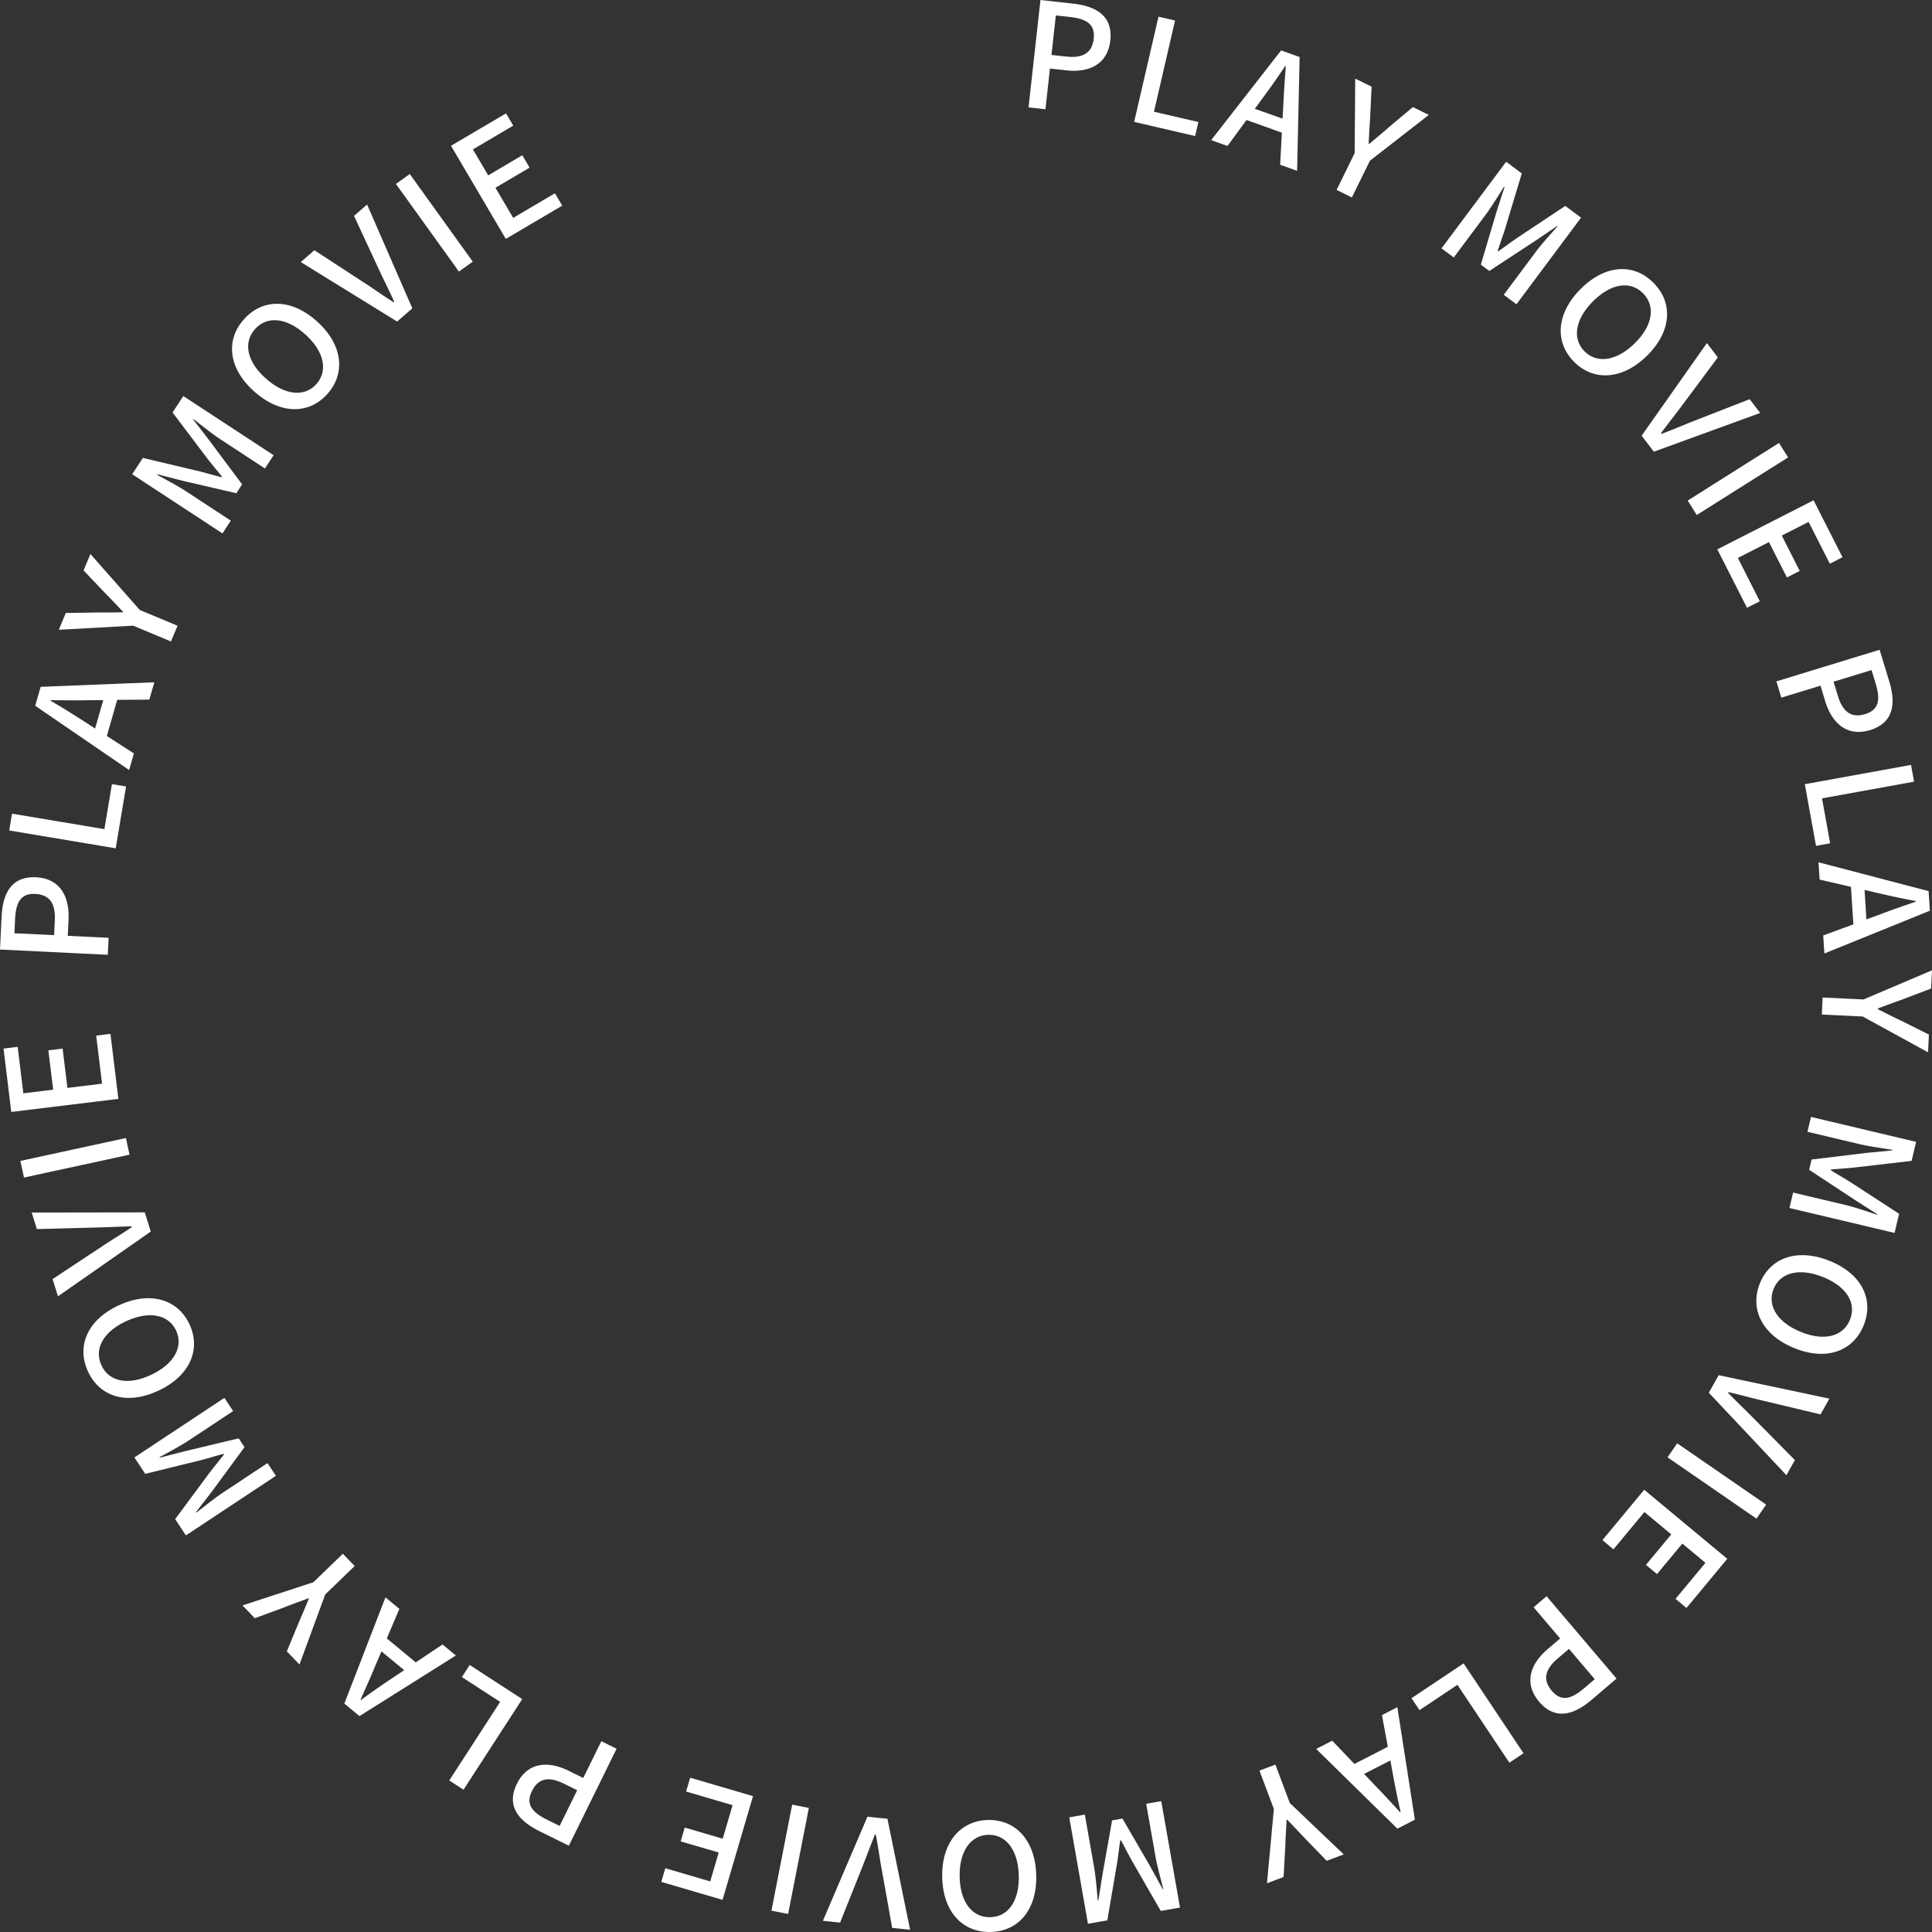 <svg xmlns="http://www.w3.org/2000/svg" width="205" height="205"><rect width="100%" height="100%" fill="#333333" stroke="none"/><path data-name="PLAY MOVIE PLAY MOVIE PLAY MOVIE PLAY MOVIE PLAY MOVIE" d="m109.137 12.392 1.793.2.479-4.318 1.717.191c2.474.275 4.41-.67 4.686-3.162.285-2.569-1.428-3.637-3.964-3.919L110.4 1Zm2.432-5.559.465-4.195 1.484.162c1.81.2 2.7.8 2.531 2.3s-1.109 2.1-2.934 1.9Zm8.773 7.1 6.472 1.5.343-1.487-4.713-1.092 2.239-9.678-1.758-.407Zm12.8-1.388.956-1.3a85.099 85.099 0 0 0 2.277-3.238l.059.021c-.1 1.338-.2 2.656-.255 3.96l-.092 1.6Zm2.691 5.937 1.8.643.267-12.075-1.964-.7-7.421 9.519 1.729.617 2.02-2.751 3.752 1.339Zm5.991 2.668 1.619.8 1.921-3.9 6.244-4.856-1.689-.834-2.542 2.132c-.686.617-1.372 1.164-2.093 1.781l-.056-.027c.037-.955.095-1.812.152-2.739l.156-3.31-1.736-.857-.061 7.908Zm11.133 6.2 1.3.969 3.39-4.545c.615-.824 1.387-2.094 1.949-2.977l.049.037-.859 2.663-1.66 5.585.9.671 4.865-3.19 2.319-1.573.05.037c-.7.781-1.7 1.883-2.31 2.707l-3.39 4.545 1.347 1.007 6.854-9.19-1.671-1.249-5.124 3.405c-.668.453-1.308.947-1.986 1.413l-.063-.047c.254-.783.533-1.547.777-2.317l1.78-5.9-1.659-1.24Zm14.054 12.032c2.07 2.094 5.143 1.945 7.766-.654s2.749-5.617.679-7.71-5.076-1.988-7.7.61-2.82 5.654-.75 7.748Zm1.118-1.107c-1.336-1.352-.984-3.433.931-5.329s3.942-2.172 5.278-.821 1.05 3.389-.865 5.285-4.013 2.21-5.349.859Zm6.063 8.955 1.294 1.7 11.283-4.11-1.114-1.462L179.9 45.6c-1.267.5-2.328.955-3.617 1.449l-.047-.062c.807-1.126 1.547-2.005 2.35-3.109l3.687-4.953-1.158-1.525Zm4.886 6.886.962 1.529 9.692-6.108-.966-1.537Zm3.144 5.176 3.148 6.2 1.36-.692-2.33-4.6 3.3-1.681 1.906 3.752 1.36-.692-1.905-3.752 2.846-1.448 2.251 4.433 1.347-.685-3.07-6.044Zm6.264 14.008.527 1.728 4.153-1.271.506 1.654c.728 2.384 2.361 3.79 4.758 3.057 2.471-.756 2.772-2.754 2.026-5.2l-1.015-3.323Zm6.065.034 4.034-1.234.436 1.43c.533 1.743.334 2.8-1.11 3.24s-2.368-.188-2.905-1.946Zm-3.045 10.875 1.186 6.543 1.5-.272-.864-4.766 9.768-1.773-.322-1.778Zm6.337 11.22 1.568.367c1.268.293 2.549.57 3.876.812v.062c-1.267.441-2.519.866-3.737 1.335l-1.51.55Zm-4.386 4.829.123 1.913 11.193-4.534-.134-2.084-11.683-3.057.119 1.835 3.325.769.257 3.982Zm-.061 6.586-.087 1.805 4.336.21 6.935 3.8.091-1.882-2.966-1.485c-.838-.383-1.613-.8-2.465-1.211v-.062c.889-.347 1.7-.635 2.569-.951l3.095-1.176.096-1.934-7.268 3.094Zm-1.239 12.671-.373 1.578 5.516 1.307c1 .237 2.472.442 3.505.606l-.014.061-2.785.27-5.782.7-.258 1.092 4.861 3.2 2.364 1.506-.014.06c-.994-.331-2.4-.809-3.4-1.046l-5.516-1.306-.387 1.638 11.154 2.642.48-2.033-5.16-3.353c-.682-.433-1.39-.825-2.086-1.263l.018-.075c.818-.079 1.63-.127 2.433-.209l6.122-.712.477-2.018Zm-5.424 17.67c-1.1 2.732.26 5.494 3.682 6.871s6.24.293 7.337-2.439-.194-5.45-3.617-6.827-6.305-.339-7.402 2.393Zm1.458.587c.708-1.764 2.755-2.267 5.254-1.262s3.556 2.757 2.848 4.521-2.689 2.31-5.187 1.305-3.623-2.803-2.915-4.566Zm-5.827 9.145-1.046 1.862 8.234 8.749.9-1.6-4.339-4.393c-.957-.968-1.8-1.762-2.76-2.752l.038-.068c1.352.3 2.452.63 3.783.932l6 1.431.939-1.671Zm-4.4 7.229-1.025 1.488 9.437 6.506 1.025-1.489Zm-3.5 4.928-4.437 5.345 1.173.976 3.283-3.955 2.85 2.37-2.686 3.236 1.173.976 2.686-3.236 2.455 2.041-3.174 3.824 1.162.966 4.327-5.214Zm-10.359 11.3-1.375 1.171 2.813 3.311-1.316 1.121c-1.9 1.615-2.539 3.674-.915 5.585 1.674 1.97 3.626 1.454 5.571-.2l2.644-2.251Zm2.376 5.586 2.733 3.217-1.139.969c-1.387 1.181-2.433 1.417-3.411.265s-.768-2.25.631-3.441ZM155.3 177.5l-5.525 3.692.847 1.269 4.023-2.689 5.511 8.262 1.5-1Zm-7.771 10.3.289 1.585c.237 1.28.495 2.566.8 3.88l-.056.028c-.909-.986-1.8-1.966-2.712-2.9l-1.106-1.166Zm-6.17-2.1-1.7.876 8.614 8.461 1.856-.954-1.859-11.936-1.634.84.622 3.359-3.544 1.823Zm-6.029 2.54-1.691.636 1.528 4.071-.733 7.884 1.763-.663.186-3.316c.02-.923.09-1.8.133-2.748l.059-.022c.671.681 1.256 1.31 1.893 1.986l2.306 2.379 1.808-.679-5.724-5.457Zm-12.115 3.877-1.594.281.983 5.585c.178 1.012.572 2.446.83 3.46l-.062.011-1.348-2.454-2.924-5.037-1.1.195-1.015 5.731-.445 2.768-.062.011c-.088-1.044-.207-2.526-.385-3.539l-.983-5.585-1.655.292 1.987 11.292 2.054-.362 1.034-6.067c.129-.8.208-1.6.334-2.415l.076-.014c.4.721.761 1.448 1.154 2.154l3.073 5.343 2.039-.36Zm-18.391 2c-2.941.072-4.938 2.413-4.847 6.1s2.2 5.852 5.141 5.779 4.924-2.335 4.833-6.026-2.186-5.926-5.127-5.853Zm.039 1.573c1.9-.048 3.17 1.635 3.236 4.33s-1.122 4.36-3.02 4.407-3.184-1.557-3.25-4.252 1.135-4.438 3.034-4.485Zm-10.7-1.707-2.121-.217-4.725 11.043 1.824.191 2.29-5.732c.5-1.264.9-2.351 1.418-3.629l.077.008c.268 1.359.4 2.5.656 3.841l1.085 6.077 1.9.195Zm-8.337-1.15-1.771-.347-2.2 11.25 1.771.347Zm-5.926-1.251-6.665-1.954-.435 1.466 4.931 1.445-1.042 3.56-4.034-1.183-.429 1.466 4.035 1.183-.9 3.066-4.767-1.4-.425 1.45 6.5 1.906Zm-14.475-5.026-1.619-.8-1.92 3.9-1.55-.765c-2.233-1.1-4.376-.875-5.484 1.375-1.143 2.319.105 3.908 2.395 5.038l3.113 1.536Zm-4.18 4.4-1.865 3.787-1.34-.662c-1.633-.806-2.264-1.673-1.6-3.029s1.759-1.6 3.406-.785Zm-5.832-9.671-5.574-3.617-.83 1.28 4.06 2.635-5.4 8.336 1.514.983Zm-12.523-3.067-1.342.893a84.878 84.878 0 0 0-3.245 2.271l-.048-.039c.546-1.227 1.095-2.431 1.587-3.641l.633-1.478Zm-.513-6.505-1.477-1.222-4.363 11.27 1.61 1.329 10.225-6.429-1.417-1.17-2.838 1.9-3.075-2.54Zm-4.745-4.546-1.255-1.3-3.125 3.021-7.521 2.459 1.309 1.356 3.115-1.146c.854-.349 1.685-.632 2.572-.969l.043.044c-.357.887-.7 1.675-1.069 2.528l-1.265 3.064 1.341 1.391 2.729-7.426Zm-8.356-9.572-.892-1.351-4.723 3.126c-.857.567-2.012 1.5-2.838 2.14l-.034-.052 1.708-2.213 3.448-4.69-.618-.935-5.653 1.352-2.712.694-.034-.052c.921-.5 2.231-1.2 3.087-1.764l4.723-3.126-.927-1.4-9.55 6.32 1.15 1.741 5.968-1.467c.782-.2 1.551-.448 2.345-.657l.043.065c-.5.651-1.023 1.275-1.513 1.916l-3.669 4.949 1.141 1.727Zm-9.165-16.066c-1.239-2.67-4.179-3.571-7.524-2.016s-4.484 4.352-3.245 7.022 4.1 3.589 7.447 2.034 4.561-4.369 3.322-7.041Zm-1.425.662c.8 1.724-.235 3.562-2.676 4.7s-4.442.708-5.241-1.016.158-3.542 2.6-4.677 4.516-.731 5.316.992ZM16 131.678l-.639-2.036-12 .019.551 1.754 6.165-.16c1.359-.036 2.512-.1 3.891-.13l.023.075c-1.141.783-2.135 1.357-3.265 2.121l-5.148 3.4.574 1.828Zm-2.255-8.158-.383-1.766-11.2 2.429.382 1.766Zm-1.183-5.92-.843-6.9-1.513.186.624 5.1-3.676.45-.51-4.174-1.513.186.51 4.174-3.166.387-.6-4.931-1.5.183.822 6.725Zm-1.124-15.29.087-1.8-4.336-.21.083-1.727c.12-2.489-.942-4.364-3.444-4.486-2.58-.125-3.538 1.653-3.661 4.2L0 101.753Zm-5.694-2.084-4.212-.2.068-1.5c.088-1.82.631-2.745 2.139-2.672s2.165.978 2.076 2.813Zm6.533-9.214 1.1-6.56-1.5-.252-.8 4.778-9.799-1.64-.3 1.782ZM10.091 78.3l-1.352-.875c-1.094-.7-2.207-1.4-3.373-2.073l.017-.06c1.341.013 2.662.036 3.967.006l1.606-.008Zm5.755-3.063.529-1.842-12.062.485-.576 2.007 9.963 6.822.507-1.767-2.871-1.847 1.1-3.834Zm2.293-6.172.7-1.668-4.008-1.675-5.238-5.936-.726 1.74 2.285 2.407c.658.646 1.247 1.3 1.907 1.979l-.024.058c-.954.023-1.813.019-2.741.02l-3.311.052-.742 1.782 7.89-.435ZM23.605 57.6l.886-1.355-4.737-3.105c-.859-.563-2.172-1.256-3.087-1.762l.034-.052 2.707.695 5.668 1.314.614-.938-3.477-4.662-1.713-2.22.034-.052c.821.65 1.98 1.577 2.84 2.14l4.737 3.105.92-1.407-9.579-6.278-1.142 1.746 3.708 4.906c.493.639 1.024 1.248 1.53 1.9l-.043.065c-.8-.205-1.574-.436-2.357-.633l-5.988-1.418-1.134 1.733Zm11.136-14.8c1.961-2.2 1.624-5.256-1.127-7.716s-5.768-2.4-7.729-.206-1.671 5.192 1.08 7.653 5.816 2.469 7.776.269Zm-1.172-1.049c-1.265 1.417-3.362 1.193-5.37-.6s-2.407-3.8-1.142-5.222 3.314-1.257 5.322.54 2.455 3.866 1.19 5.284Zm8.571-6.634 1.611-1.4-4.8-11.013-1.388 1.2 2.6 5.6c.575 1.234 1.1 2.265 1.67 3.521l-.059.051c-1.173-.735-2.1-1.419-3.246-2.153L33.36 27.55l-1.447 1.256Zm6.557-5.3 1.465-1.054-6.684-9.3-1.466 1.057Zm4.974-3.468 5.985-3.529-.775-1.31-4.428 2.611-1.882-3.2 3.623-2.136-.774-1.313-3.62 2.136-1.62-2.754 4.281-2.524-.767-1.3-5.841 3.44Z" transform="translate(0 -1)" style="fill:#fff;fill-rule:evenodd"/></svg>